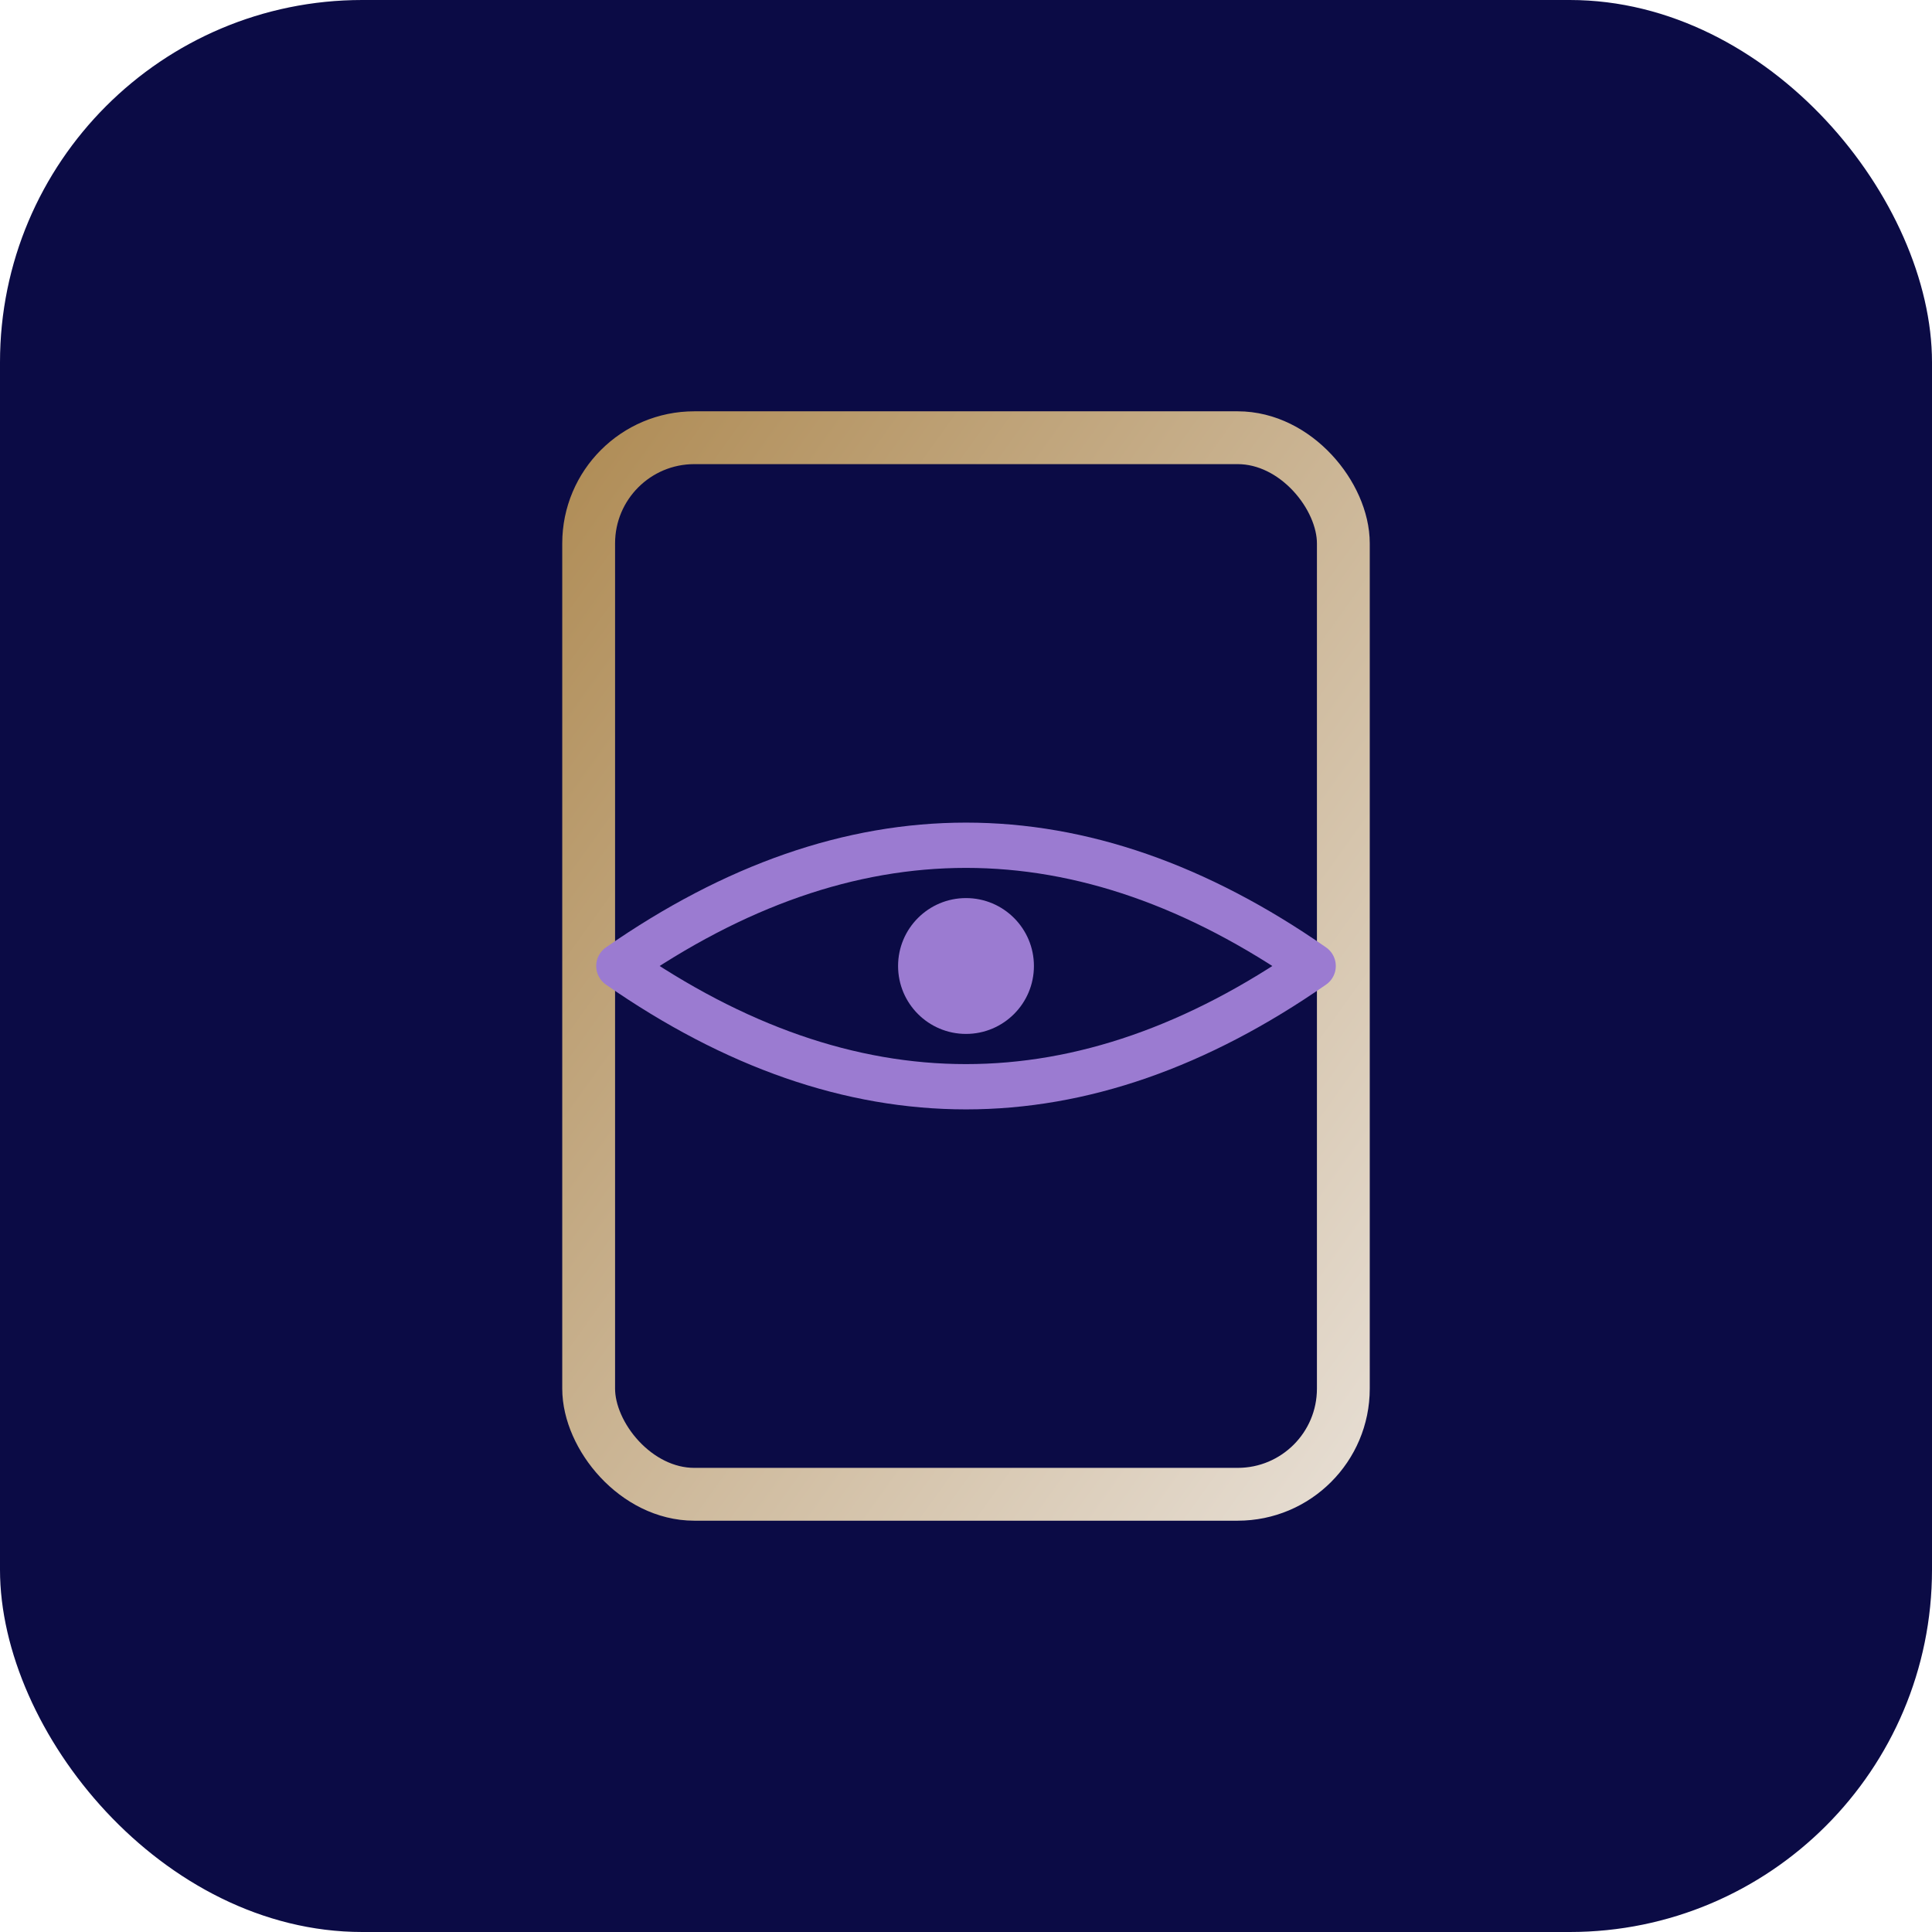 <svg xmlns="http://www.w3.org/2000/svg" width="512" height="512" viewBox="0 0 512 512" role="img" aria-labelledby="favTitle favDesc">
  <title id="favTitle">Tarot — мінімалістичний favicon</title>
  <desc id="favDesc">Символ карти та ока в тонкому золотому контурі на індиго фоні.</desc>
  <style>
    :root { --gold1:#B08D57; --gold2:#E6DDD2; --ink:#0B0B45; --violet:#9B7BD1; }
    .tile { fill: #0B0B45; rx: 96; ry: 96; }
    .stroke-gold { stroke:url(#gold); stroke-width:14; fill:none; stroke-linecap:round; stroke-linejoin:round; }
    .stroke-violet { stroke: #9B7BD1; stroke-width:12; fill:none; stroke-linecap:round; stroke-linejoin:round; }
  </style>
  <defs>
    <linearGradient id="gold" x1="0" y1="0" x2="1" y2="1">
      <stop offset="0%" stop-color="#B08D57"/>
      <stop offset="100%" stop-color="#E6DDD2"/>
    </linearGradient>
  </defs>

  <rect class="tile" x="0" y="0" width="512" height="512" rx="96" ry="96"/>
  <rect x="156" y="116" width="200" height="280" rx="28" class="stroke-gold"/>
  <path d="M164 256Q256 192 348 256 256 320 164 256Z" class="stroke-violet"/>
  <circle cx="256" cy="256" r="18" fill="#9B7BD1"/>
</svg>


